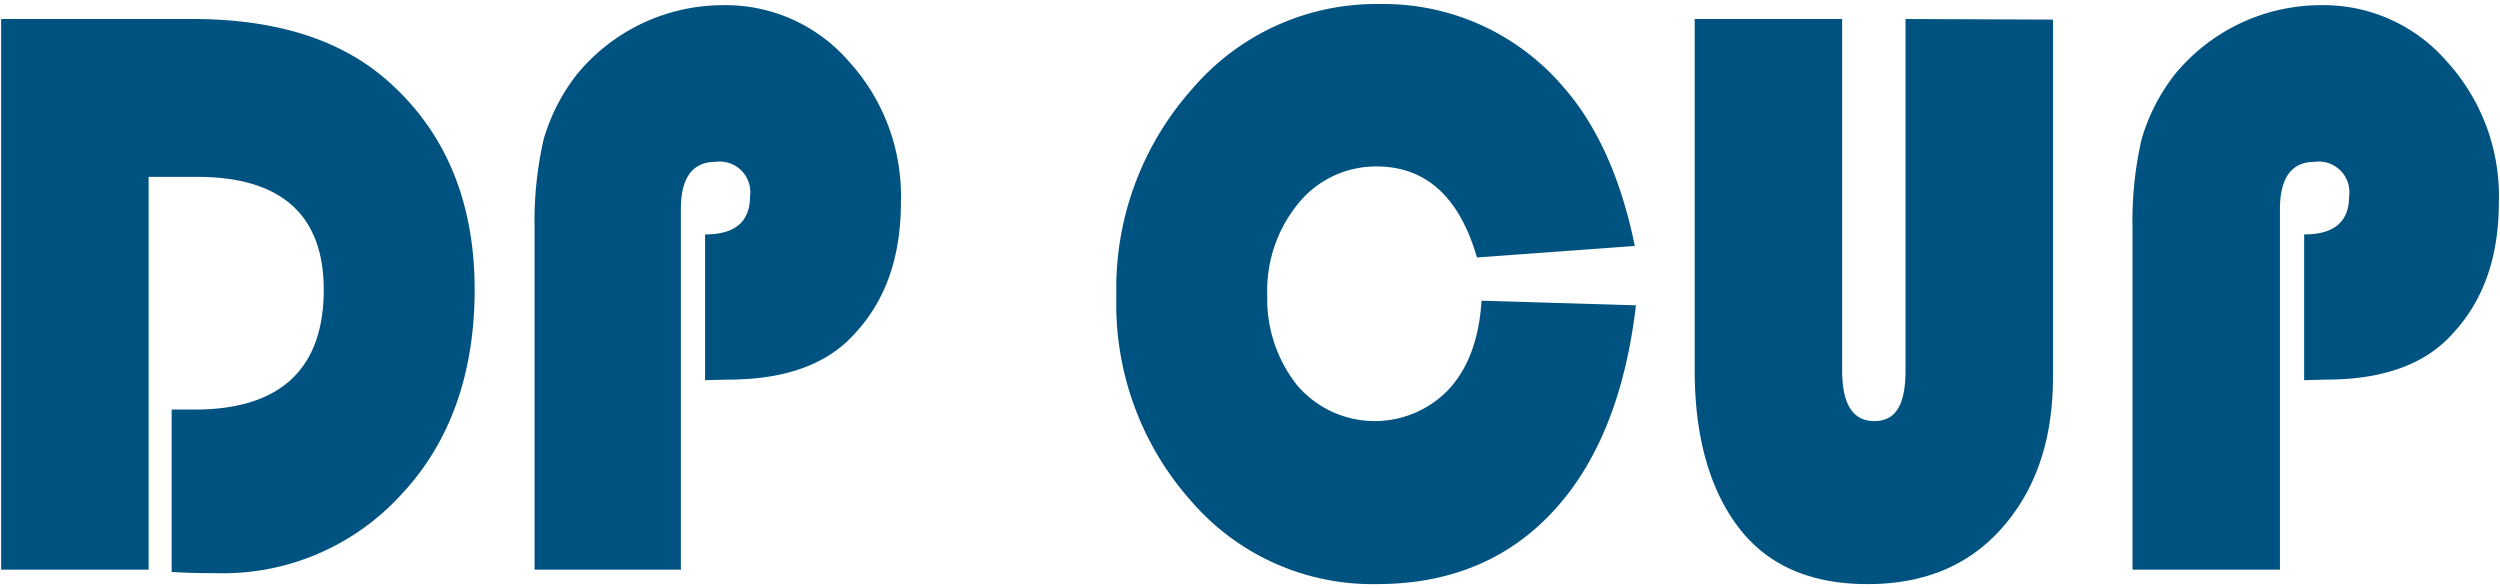 <svg xmlns="http://www.w3.org/2000/svg" viewBox="0 0 217 51" width="217" height="51"><defs><style>.cls-1{fill:#005381;}</style></defs><path class="cls-1" d="M12.9,15.35v34.1H.1V1.65H16.7c7.3,0,13,1.8,17.1,5.5,4.9,4.4,7.4,10.4,7.4,18,0,7.2-2.1,13.2-6.3,17.7a20.94,20.94,0,0,1-16.2,6.9c-.8,0-2,0-3.8-.1V35.55h2c7.4,0,11.2-3.5,11.2-10.4,0-6.5-3.7-9.8-11-9.8ZM61.2,33V20.35q3.9,0,3.9-3.3a2.65,2.65,0,0,0-3-3c-2,0-3,1.4-3,4.1v31.3H46.4V19.65a31.57,31.57,0,0,1,.8-7.6A16.85,16.85,0,0,1,50,6.55,16.41,16.41,0,0,1,62.7.45a14.16,14.16,0,0,1,11,4.9,17.35,17.35,0,0,1,4.5,12.2c0,4.7-1.3,8.5-4,11.4-2.4,2.7-6.1,4-11,4Zm67.4-6.9,13.4.4c-.9,7.7-3.3,13.7-7.2,17.9s-9,6.3-15.3,6.3a20.77,20.77,0,0,1-16.1-7.2,25.68,25.68,0,0,1-6.5-17.8,26,26,0,0,1,6.6-18A21,21,0,0,1,119.8.35a20.51,20.51,0,0,1,15.9,7.2c2.9,3.3,5,7.9,6.2,13.8l-13.7,1c-1.5-5.2-4.4-7.9-8.7-7.9a8.67,8.67,0,0,0-6.8,3.2,11.92,11.92,0,0,0-2.7,8,12,12,0,0,0,2.6,7.8,8.86,8.86,0,0,0,13.1.4c1.7-1.8,2.7-4.4,2.9-7.8Zm49.6-24.4v31c0,5.5-1.5,9.8-4.4,13.1s-6.8,4.9-11.7,4.9-8.6-1.6-11.1-4.8-3.9-7.8-3.9-13.7V1.65h12.8v30.5c0,2.9.9,4.4,2.8,4.4s2.7-1.5,2.7-4.4V1.65ZM200,33V20.35q3.9,0,3.9-3.3a2.65,2.65,0,0,0-3-3c-2,0-3,1.4-3,4.1v31.3H185.1V19.65a31.57,31.57,0,0,1,.8-7.6,16.85,16.85,0,0,1,2.8-5.5A16.41,16.41,0,0,1,201.4.45a14.16,14.16,0,0,1,11,4.9,17.35,17.35,0,0,1,4.5,12.2c0,4.7-1.3,8.5-4,11.4-2.4,2.7-6.1,4-11,4Z"/></svg>